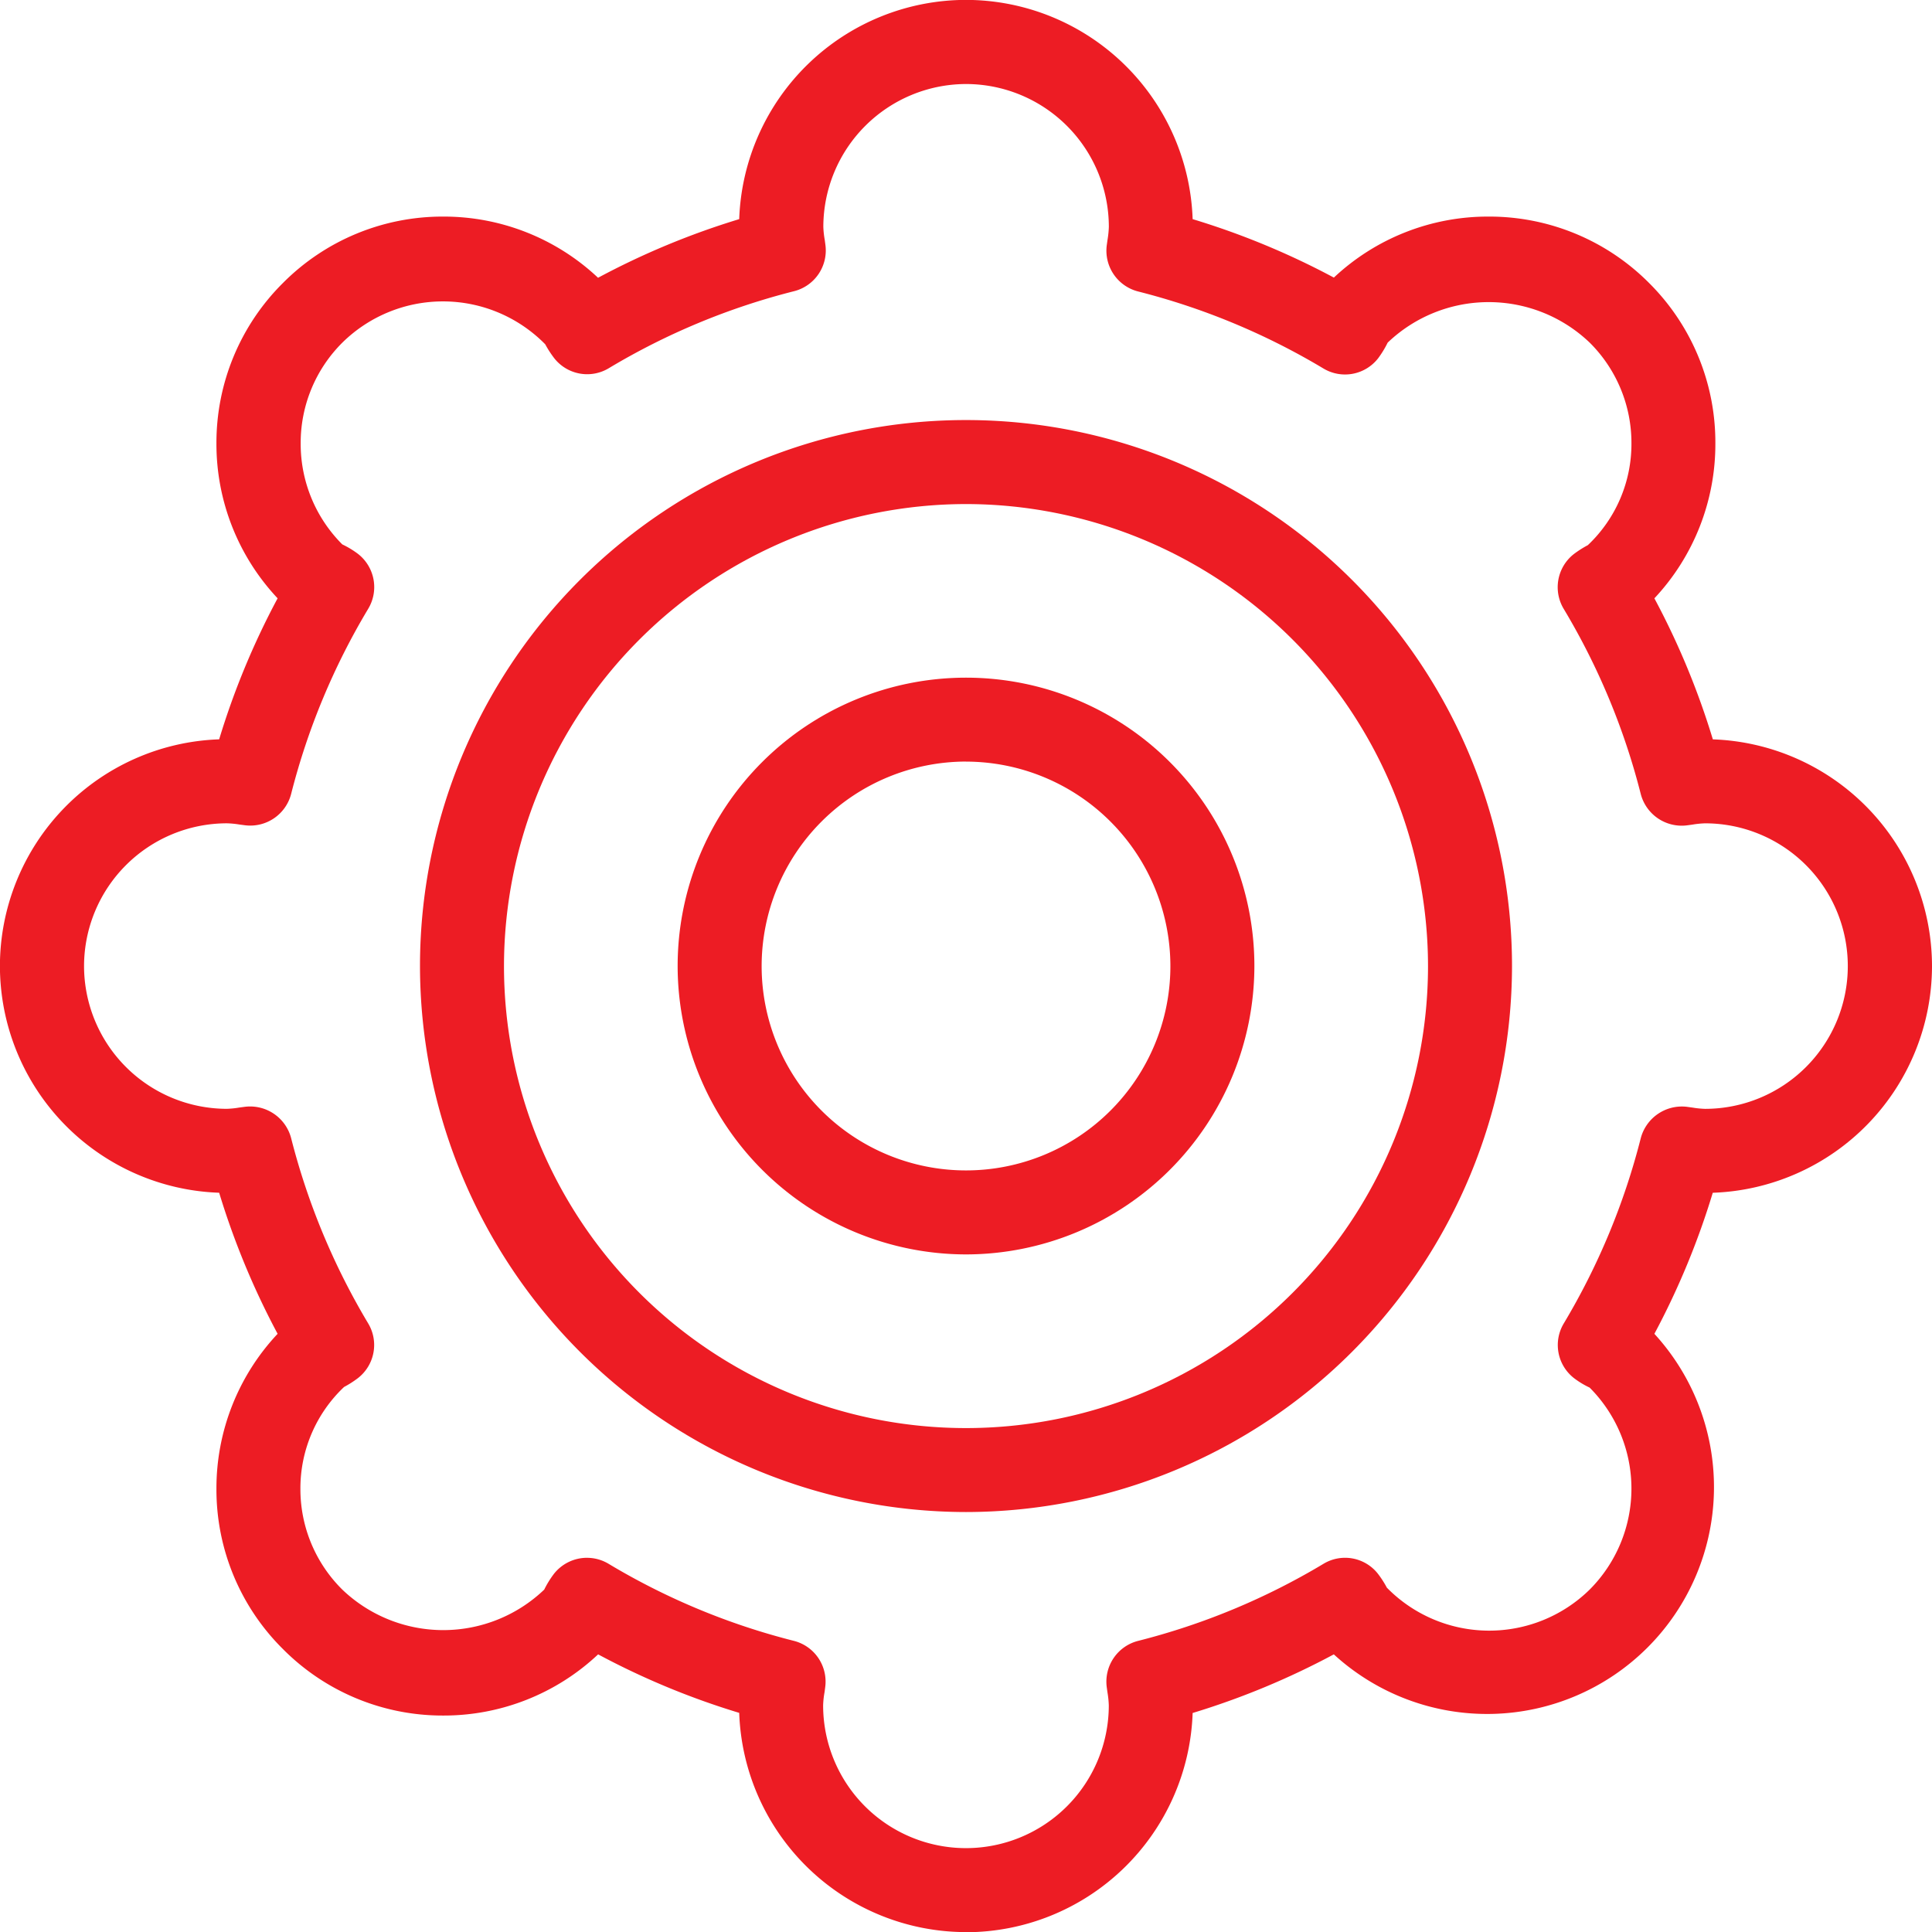 <svg xmlns="http://www.w3.org/2000/svg" xmlns:xlink="http://www.w3.org/1999/xlink" width="75.787" height="75.791" viewBox="0 0 75.787 75.791"><defs><clipPath id="a"><path d="M0,39.195H75.787V-36.6H0Z" transform="translate(0 36.596)" fill="#ed1c24"/></clipPath></defs><g transform="translate(-1229 -2709.675)"><g transform="translate(1229 2709.675)"><g transform="translate(0 0)" clip-path="url(#a)"><g transform="translate(0)"><path d="M19.6,39.195a8.912,8.912,0,0,1-8.9-8.6A30.3,30.3,0,0,1,5.166,28.3,8.836,8.836,0,0,1-.909,30.7,8.822,8.822,0,0,1-7.2,28.09a8.81,8.81,0,0,1-2.607-6.275,8.85,8.85,0,0,1,2.4-6.089A30.617,30.617,0,0,1-9.7,10.192,8.909,8.909,0,0,1-18.3,1.3,8.909,8.909,0,0,1-9.7-7.594a30.362,30.362,0,0,1,2.293-5.532,8.839,8.839,0,0,1-2.4-6.085A8.83,8.83,0,0,1-7.2-25.493,8.825,8.825,0,0,1-.909-28.1,8.827,8.827,0,0,1,5.163-25.7,30.446,30.446,0,0,1,10.7-28a8.913,8.913,0,0,1,8.9-8.6A8.907,8.907,0,0,1,28.487-28a30.44,30.44,0,0,1,5.54,2.293A8.826,8.826,0,0,1,40.1-28.1a8.835,8.835,0,0,1,6.292,2.605,8.821,8.821,0,0,1,2.6,6.288A8.842,8.842,0,0,1,46.6-13.125a30.362,30.362,0,0,1,2.293,5.532A8.909,8.909,0,0,1,57.49,1.3a8.909,8.909,0,0,1-8.6,8.893A30.477,30.477,0,0,1,46.6,15.726,8.9,8.9,0,0,1,34.025,28.3,30.446,30.446,0,0,1,28.487,30.6a8.907,8.907,0,0,1-8.891,8.6M4.731,24.513a1.638,1.638,0,0,1,.847.236,26.964,26.964,0,0,0,7.269,3.022,1.649,1.649,0,0,1,1.226,1.82l-.025.191a3.508,3.508,0,0,0-.056.516,5.6,5.6,0,0,0,11.206,0,3.7,3.7,0,0,0-.052-.505l-.029-.209a1.651,1.651,0,0,1,1.228-1.812,27.038,27.038,0,0,0,7.271-3.022,1.638,1.638,0,0,1,2.148.4,3.952,3.952,0,0,1,.342.534,5.624,5.624,0,0,0,7.953.077,5.607,5.607,0,0,0,0-7.926,3.323,3.323,0,0,1-.615-.373,1.645,1.645,0,0,1-.4-2.141,27.182,27.182,0,0,0,3.022-7.271,1.669,1.669,0,0,1,1.8-1.23l.228.031a3.549,3.549,0,0,0,.493.05,5.6,5.6,0,1,0,0-11.2,3.549,3.549,0,0,0-.493.05l-.228.031a1.661,1.661,0,0,1-1.8-1.228,27.044,27.044,0,0,0-3.024-7.267,1.651,1.651,0,0,1,.4-2.15,4.124,4.124,0,0,1,.547-.348A5.46,5.46,0,0,0,45.7-19.2a5.546,5.546,0,0,0-1.638-3.956,5.734,5.734,0,0,0-7.924,0,3.923,3.923,0,0,1-.375.615,1.645,1.645,0,0,1-2.146.4,27.1,27.1,0,0,0-7.271-3.022,1.651,1.651,0,0,1-1.228-1.812l.029-.207A3.76,3.76,0,0,0,25.2-27.7a5.609,5.609,0,0,0-5.6-5.6,5.611,5.611,0,0,0-5.6,5.6,3.567,3.567,0,0,0,.056.518l.025.188a1.648,1.648,0,0,1-1.226,1.82,26.993,26.993,0,0,0-7.271,3.022,1.643,1.643,0,0,1-2.137-.389,4.146,4.146,0,0,1-.356-.549,5.624,5.624,0,0,0-7.949-.075,5.545,5.545,0,0,0-1.644,3.954A5.572,5.572,0,0,0-4.869-15.24a3.512,3.512,0,0,1,.617.373,1.651,1.651,0,0,1,.4,2.15A27.116,27.116,0,0,0-6.877-5.45a1.656,1.656,0,0,1-1.8,1.228l-.234-.031A3.521,3.521,0,0,0-9.4-4.3,5.609,5.609,0,0,0-15,1.3,5.607,5.607,0,0,0-9.4,6.9a3.522,3.522,0,0,0,.489-.05l.234-.031a1.664,1.664,0,0,1,1.8,1.23,27.254,27.254,0,0,0,3.024,7.271,1.645,1.645,0,0,1-.4,2.141,3.939,3.939,0,0,1-.547.35,5.47,5.47,0,0,0-1.713,4A5.542,5.542,0,0,0-4.869,25.76a5.73,5.73,0,0,0,7.92,0,3.81,3.81,0,0,1,.385-.623,1.653,1.653,0,0,1,1.294-.625" transform="translate(18.297 36.596)" fill="#ed1c24"/></g><g transform="translate(26.582 26.581)"><path d="M5.85,11.7A11.326,11.326,0,0,1-5.462.388a11.312,11.312,0,1,1,22.624,0A11.326,11.326,0,0,1,5.85,11.7m0-19.333A8.028,8.028,0,0,0-2.167.388a8.017,8.017,0,1,0,16.034,0A8.028,8.028,0,0,0,5.85-7.631" transform="translate(5.462 10.926)" fill="#ed1c24"/></g><g transform="translate(16.475 16.476)"><path d="M11.076,22.153A21.441,21.441,0,0,1-10.342.736a21.418,21.418,0,1,1,42.837,0A21.441,21.441,0,0,1,11.076,22.153m0-39.54A18.143,18.143,0,0,0-7.047.736,18.123,18.123,0,0,0,29.2.736,18.143,18.143,0,0,0,11.076-17.387" transform="translate(10.342 20.684)" fill="#ed1c24"/></g></g></g></g></svg>